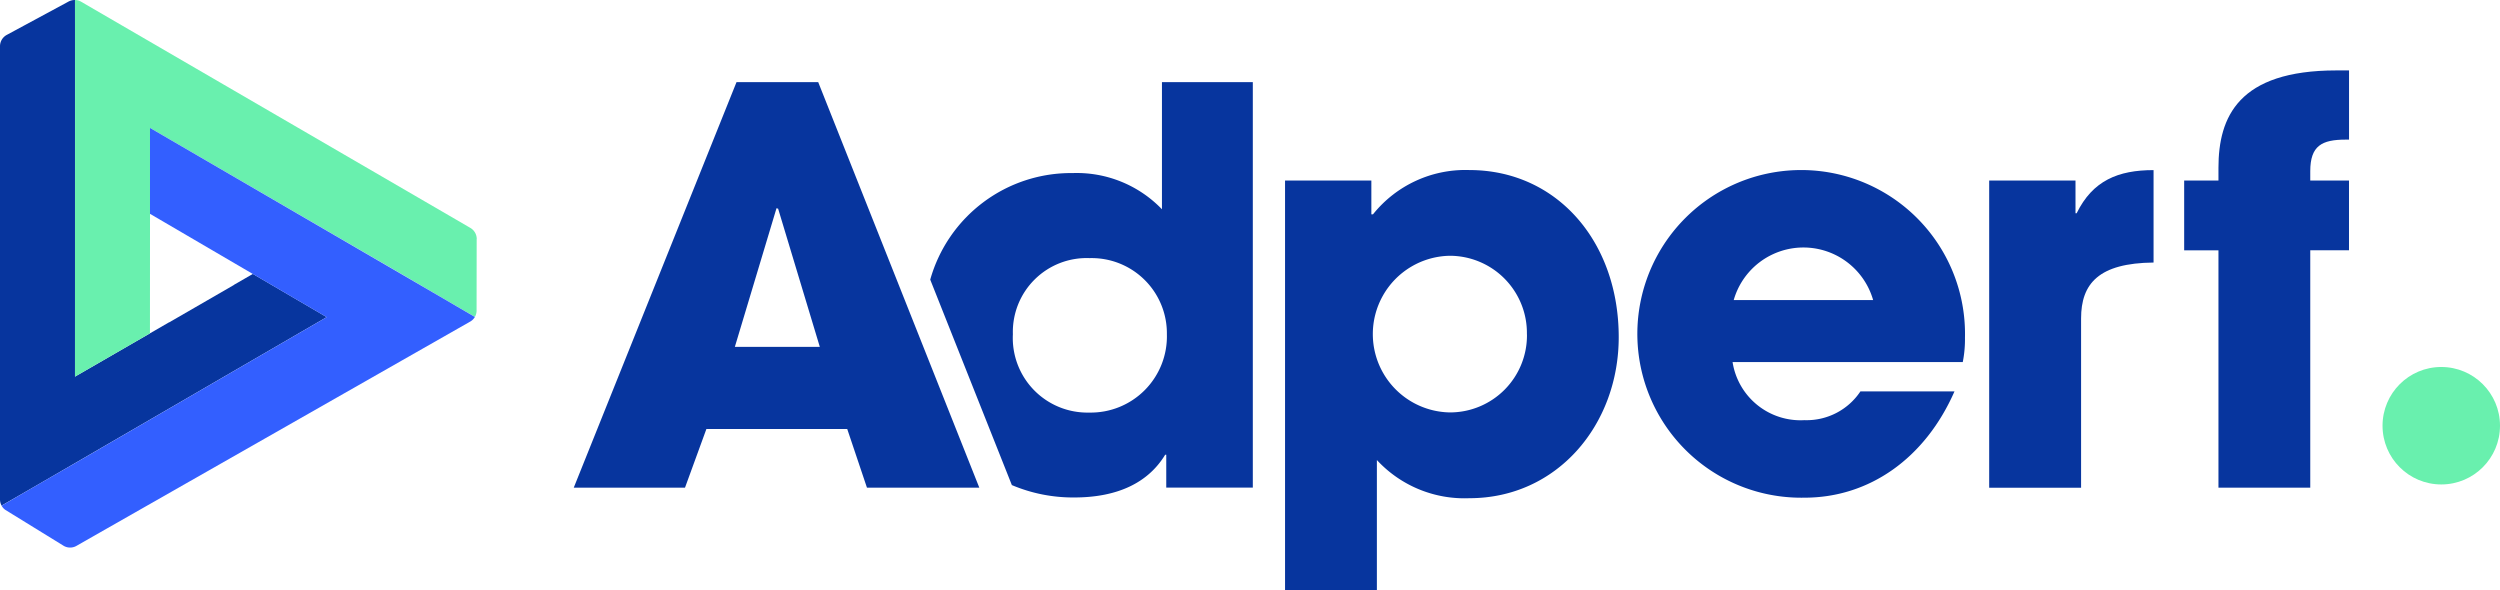 <svg xmlns="http://www.w3.org/2000/svg" width="183.373" height="43.279" viewBox="0 0 183.373 43.279"><path d="M262.76,65.577V35.541h6.331v2.475h.122a8.677,8.677,0,0,1,7.063-3.246c6.414,0,10.959,5.237,10.959,12.257,0,6.414-4.506,11.813-10.959,11.813a8.748,8.748,0,0,1-6.78-2.8v9.538ZM280.5,46.823a5.665,5.665,0,0,0-5.682-5.765,5.746,5.746,0,0,0,.043,11.49,5.648,5.648,0,0,0,5.643-5.725Z" transform="translate(-168.503 -22.297)" fill="#07359e"/><path d="M342.374,48.853a5.042,5.042,0,0,0,5.277,4.262,4.739,4.739,0,0,0,4.1-2.109h6.9c-2.152,4.911-6.249,7.795-11,7.795a12.017,12.017,0,1,1,11.769-11.734,8.6,8.6,0,0,1-.161,1.786H342.378Zm10.31-4.545a5.318,5.318,0,0,0-10.227,0Z" transform="translate(-215.291 -22.297)" fill="#07359e"/><path d="M406.74,58.069V35.541h6.331v2.4h.083c1.177-2.4,3.045-3.167,5.643-3.167v6.78c-4.018.039-5.316,1.542-5.316,4.1V58.072h-6.737Z" transform="translate(-260.835 -22.297)" fill="#07359e"/><path d="M449.125,45.006V27.594H446.61V22.478h2.515v-.933c0-3.734,1.464-7.146,8.645-7.146h.933v5.076h-.244c-1.747,0-2.6.445-2.6,2.314v.689H458.7v5.115h-2.841V45.006h-6.737Z" transform="translate(-286.403 -9.234)" fill="#07359e"/><path d="M207.206,16.79v9.327a8.67,8.67,0,0,0-6.554-2.655,10.727,10.727,0,0,0-10.442,7.816l5.987,15.07a11.509,11.509,0,0,0,4.574.908c3.175,0,5.427-1.083,6.672-3.135h.079v2.411h6.349V16.79H207.2Zm-5.345,24.239a5.471,5.471,0,0,1-5.589-5.747A5.414,5.414,0,0,1,201.9,29.7a5.519,5.519,0,0,1,5.668,5.585A5.589,5.589,0,0,1,201.861,41.029Z" transform="translate(-121.978 -10.767)" fill="#07359e"/><path d="M138.825,46.535l-1.446-4.3H127.048l-1.568,4.3H117.32L129.258,16.79h5.991l11.816,29.745Zm-6.511-20.458-.122-.039-3.056,10.17h6.231l-3.056-10.13Z" transform="translate(-75.235 -10.767)" fill="#07359e"/><circle cx="4.308" cy="4.308" r="4.308" transform="translate(174.757 26.918)" fill="#69f0ae"/><path d="M23.959,23.259l-5.413-3.167-1.367.789-.039.032-4.721,2.726s-.032.011-.047.018L11,24.45h0L5.5,27.625V0a1.014,1.014,0,0,0-.466.111L.5,2.558A.946.946,0,0,0,0,3.39v33.25a.943.943,0,0,0,.115.445l3.078-1.776,20.77-12.049Z" fill="#07359e"/><path d="M44.8,17.534a.946.946,0,0,0-.47-.818L15.786.129A.9.9,0,0,0,15.33,0l.007,6.206L15.33,27.625l5.5-3.175.007-15.066L39.31,20.117l3.006,1.758,2.35,1.367a.938.938,0,0,0,.122-.463l.007-5.248Z" transform="translate(-9.831)" fill="#69f0ae"/><path d="M11.207,26.16v6.3l7.544,4.412h0l5.413,3.167L5.7,50.754,3.394,52.085.32,53.867a.9.9,0,0,0,.294.319l4.28,2.637a.937.937,0,0,0,.872.018l23.876-13.6,5.083-2.895a.948.948,0,0,0,.312-.319l-2.35-1.374Z" transform="translate(-0.205 -16.776)" fill="#335fff"/></svg>